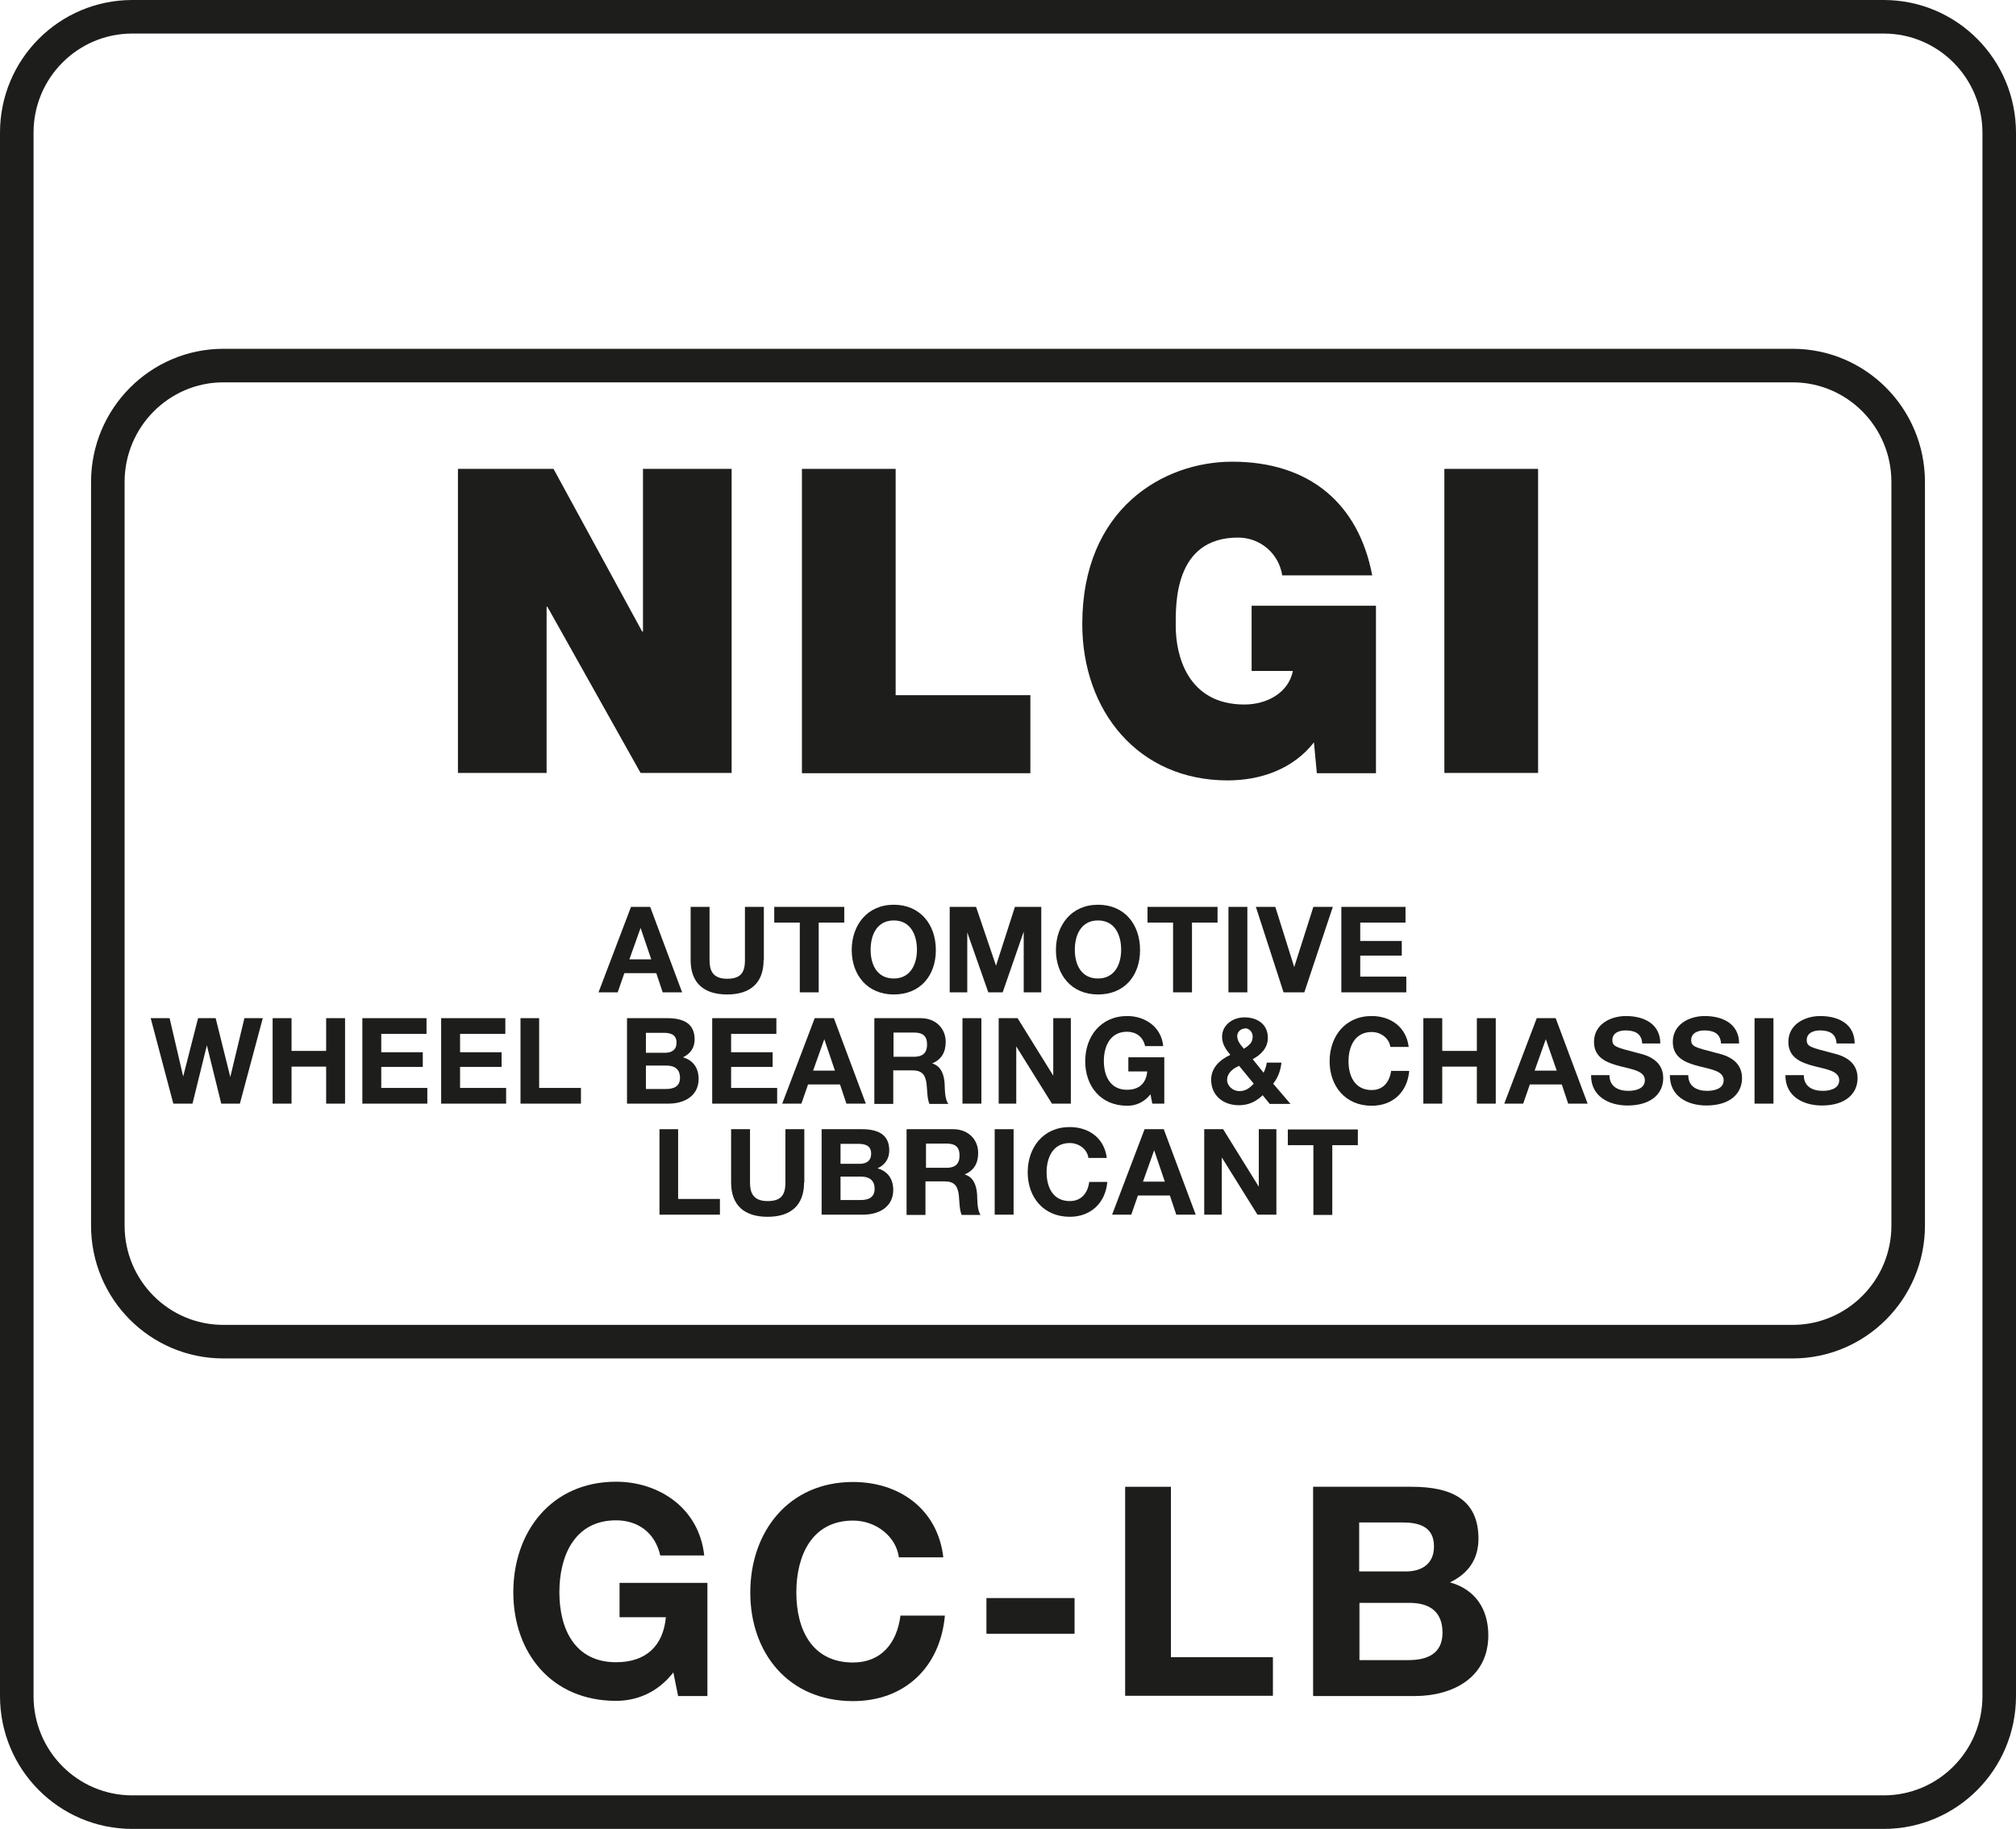 <?xml version="1.0" encoding="UTF-8"?><svg id="a" xmlns="http://www.w3.org/2000/svg" viewBox="0 0 75.72 68.69"><defs><style>.b{fill:none;stroke:#1d1d1b;stroke-width:1.26px;}.c{fill:#1d1d1b;stroke-width:0px;}</style></defs><path class="b" d="m75.09,63.7c0,2.41-1.94,4.36-4.34,4.36H4.97c-2.4,0-4.34-1.95-4.34-4.36V4.98C.63,2.58,2.57.63,4.97.63h65.78c2.4,0,4.34,1.95,4.34,4.36v58.72Z"/><path class="b" d="m71.67,46.03c0,2.41-1.95,4.36-4.34,4.36H8.39c-2.4,0-4.34-1.95-4.34-4.36v-27.93c0-2.41,1.95-4.37,4.34-4.37h58.94c2.4,0,4.34,1.96,4.34,4.37v27.93Z"/><path class="c" d="m23.7,34.06h.72l1.2,3.21h-.73l-.24-.72h-1.2l-.25.72h-.72l1.22-3.21Zm-.07,1.97h.83l-.4-1.18h0l-.42,1.18Z"/><path class="c" d="m28.68,36.06c0,.87-.51,1.29-1.37,1.29s-1.37-.42-1.37-1.29v-2h.71v2c0,.35.09.7.66.7.5,0,.67-.22.67-.7v-2h.71v2Z"/><path class="c" d="m30.04,34.65h-.96v-.59h2.63v.59h-.96v2.62h-.71v-2.62Z"/><path class="c" d="m33.57,33.98c.99,0,1.58.74,1.58,1.7s-.58,1.67-1.58,1.67-1.58-.74-1.58-1.67.58-1.7,1.58-1.7Zm0,2.77c.63,0,.87-.54.87-1.08,0-.56-.24-1.1-.87-1.1s-.87.54-.87,1.1.24,1.08.87,1.08Z"/><path class="c" d="m35.67,34.06h.99l.75,2.21h0l.71-2.21h.99v3.21h-.66v-2.28h0l-.79,2.28h-.54l-.79-2.25h0v2.25h-.66v-3.21Z"/><path class="c" d="m41.24,33.98c1,0,1.58.74,1.58,1.7s-.58,1.67-1.58,1.67-1.58-.74-1.58-1.67.58-1.7,1.58-1.7Zm0,2.77c.63,0,.87-.54.87-1.08,0-.56-.24-1.1-.87-1.1s-.87.54-.87,1.1.24,1.08.87,1.08Z"/><path class="c" d="m44.06,34.65h-.96v-.59h2.63v.59h-.96v2.62h-.71v-2.62Z"/><path class="c" d="m46.14,34.06h.71v3.21h-.71v-3.21Z"/><path class="c" d="m49.01,37.27h-.8l-1.04-3.21h.73l.71,2.26h0l.72-2.26h.73l-1.07,3.21Z"/><path class="c" d="m50.39,34.06h2.4v.59h-1.7v.69h1.56v.55h-1.56v.79h1.73v.59h-2.44v-3.21Z"/><path class="c" d="m9.01,41.45h-.7l-.54-2.19h0l-.54,2.19h-.72l-.85-3.21h.71l.51,2.19h0l.56-2.19h.66l.55,2.21h0l.53-2.21h.69l-.86,3.21Z"/><path class="c" d="m10.24,38.24h.71v1.23h1.3v-1.23h.71v3.21h-.71v-1.39h-1.3v1.39h-.71v-3.21Z"/><path class="c" d="m13.62,38.24h2.4v.59h-1.7v.69h1.56v.55h-1.56v.79h1.73v.59h-2.44v-3.21Z"/><path class="c" d="m16.58,38.24h2.4v.59h-1.7v.69h1.56v.55h-1.56v.79h1.73v.59h-2.44v-3.21Z"/><path class="c" d="m19.54,38.24h.71v2.62h1.57v.59h-2.27v-3.21Z"/><path class="c" d="m23.55,38.24h1.51c.61,0,1.03.2,1.03.8,0,.31-.16.54-.44.67.39.11.59.41.59.81,0,.65-.55.93-1.13.93h-1.56v-3.21Zm.71,1.3h.72c.25,0,.43-.11.43-.38,0-.31-.23-.37-.49-.37h-.66v.75Zm0,1.36h.76c.28,0,.52-.09.52-.42s-.21-.46-.51-.46h-.77v.88Z"/><path class="c" d="m26.76,38.24h2.4v.59h-1.7v.69h1.56v.55h-1.56v.79h1.73v.59h-2.44v-3.21Z"/><path class="c" d="m30.6,38.24h.72l1.2,3.21h-.73l-.24-.72h-1.2l-.25.72h-.72l1.22-3.21Zm-.07,1.97h.83l-.4-1.18h0l-.42,1.18Z"/><path class="c" d="m32.85,38.24h1.73c.58,0,.94.4.94.89,0,.38-.15.66-.51.81h0c.35.1.45.44.47.76.01.2,0,.58.14.76h-.71c-.09-.2-.08-.51-.11-.77-.05-.34-.18-.49-.54-.49h-.71v1.26h-.71v-3.21Zm.71,1.45h.77c.31,0,.49-.13.49-.46s-.17-.45-.49-.45h-.77v.9Z"/><path class="c" d="m36.15,38.24h.71v3.21h-.71v-3.21Z"/><path class="c" d="m37.52,38.24h.7l1.34,2.16h0v-2.16h.66v3.21h-.71l-1.34-2.15h0v2.15h-.66v-3.21Z"/><path class="c" d="m43.22,41.09c-.25.32-.57.44-.88.44-1,0-1.58-.74-1.58-1.67s.58-1.7,1.58-1.7c.66,0,1.28.4,1.35,1.13h-.68c-.08-.36-.35-.54-.68-.54-.63,0-.87.54-.87,1.1s.24,1.08.87,1.08c.46,0,.72-.25.76-.69h-.71v-.53h1.35v1.74h-.45l-.07-.36Z"/><path class="c" d="m47.43,41.13c-.26.25-.54.38-.9.38-.58,0-1.04-.36-1.04-.96,0-.45.34-.76.72-.93-.17-.21-.31-.41-.31-.68,0-.45.41-.73.84-.73.49,0,.88.26.88.77,0,.37-.25.63-.57.8l.41.51c.06-.12.1-.25.12-.38h.55c-.03.29-.13.57-.31.79l.65.76h-.78l-.26-.32Zm-.89-1.1c-.23.1-.45.27-.45.53,0,.23.22.42.46.42s.39-.12.54-.28l-.55-.67Zm.22-1.4c-.15,0-.29.12-.29.28,0,.2.13.33.25.48.18-.12.33-.22.33-.46,0-.17-.13-.31-.29-.31Z"/><path class="c" d="m52.22,39.32c-.04-.32-.35-.56-.7-.56-.63,0-.87.54-.87,1.1s.24,1.08.87,1.08c.43,0,.67-.3.73-.72h.68c-.07.8-.62,1.31-1.41,1.31-.99,0-1.58-.74-1.58-1.67s.58-1.7,1.58-1.7c.71,0,1.3.41,1.39,1.16h-.68Z"/><path class="c" d="m53.46,38.24h.71v1.23h1.3v-1.23h.71v3.21h-.71v-1.39h-1.3v1.39h-.71v-3.21Z"/><path class="c" d="m57.71,38.24h.72l1.2,3.21h-.73l-.24-.72h-1.2l-.25.72h-.71l1.22-3.21Zm-.07,1.97h.83l-.41-1.18h0l-.42,1.18Z"/><path class="c" d="m60.45,40.38c0,.43.33.59.71.59.25,0,.62-.07.62-.4,0-.35-.48-.41-.95-.53-.48-.13-.96-.31-.96-.91,0-.66.62-.97,1.2-.97.67,0,1.29.29,1.29,1.03h-.68c-.02-.39-.3-.49-.63-.49-.23,0-.49.09-.49.36,0,.25.15.28.96.49.23.06.95.21.95.94,0,.59-.46,1.03-1.34,1.03-.71,0-1.38-.35-1.37-1.14h.68Z"/><path class="c" d="m63.41,40.38c0,.43.33.59.71.59.25,0,.62-.07.62-.4,0-.35-.48-.41-.95-.53-.48-.13-.96-.31-.96-.91,0-.66.62-.97,1.2-.97.67,0,1.29.29,1.29,1.03h-.68c-.02-.39-.3-.49-.63-.49-.22,0-.49.09-.49.36,0,.25.15.28.96.49.23.06.95.21.95.94,0,.59-.46,1.03-1.34,1.03-.71,0-1.38-.35-1.37-1.14h.68Z"/><path class="c" d="m65.9,38.24h.71v3.21h-.71v-3.21Z"/><path class="c" d="m67.75,40.38c0,.43.33.59.71.59.25,0,.62-.07.62-.4,0-.35-.48-.41-.95-.53-.48-.13-.96-.31-.96-.91,0-.66.62-.97,1.2-.97.67,0,1.29.29,1.29,1.03h-.68c-.02-.39-.3-.49-.63-.49-.22,0-.49.09-.49.36,0,.25.15.28.96.49.23.06.95.21.95.94,0,.59-.46,1.03-1.34,1.03-.71,0-1.38-.35-1.37-1.14h.68Z"/><path class="c" d="m24.76,42.41h.71v2.62h1.57v.59h-2.27v-3.21Z"/><path class="c" d="m30.2,44.41c0,.87-.51,1.29-1.37,1.29s-1.37-.42-1.37-1.29v-2h.71v2c0,.35.09.7.66.7.5,0,.67-.22.67-.7v-2h.71v2Z"/><path class="c" d="m30.86,42.41h1.51c.61,0,1.03.2,1.03.8,0,.31-.16.54-.44.67.39.11.59.41.59.81,0,.65-.55.93-1.13.93h-1.56v-3.21Zm.71,1.3h.72c.25,0,.43-.11.43-.38,0-.31-.23-.37-.49-.37h-.66v.75Zm0,1.36h.76c.28,0,.52-.09.52-.42s-.21-.46-.51-.46h-.77v.88Z"/><path class="c" d="m34.07,42.41h1.73c.58,0,.94.4.94.89,0,.38-.15.66-.51.81h0c.35.1.45.44.47.76.01.2,0,.58.13.76h-.71c-.09-.2-.08-.51-.11-.77-.05-.34-.18-.49-.54-.49h-.71v1.26h-.71v-3.21Zm.71,1.45h.77c.31,0,.49-.13.49-.46s-.17-.45-.49-.45h-.77v.9Z"/><path class="c" d="m37.36,42.41h.71v3.21h-.71v-3.21Z"/><path class="c" d="m40.88,43.49c-.04-.32-.35-.56-.7-.56-.63,0-.87.54-.87,1.1s.24,1.08.87,1.08c.43,0,.68-.3.73-.72h.68c-.07.8-.63,1.31-1.41,1.31-.99,0-1.58-.74-1.58-1.67s.58-1.7,1.58-1.7c.71,0,1.3.41,1.39,1.16h-.68Z"/><path class="c" d="m42.99,42.41h.72l1.2,3.21h-.73l-.24-.72h-1.2l-.25.72h-.72l1.22-3.21Zm-.07,1.97h.83l-.4-1.18h0l-.42,1.18Z"/><path class="c" d="m45.24,42.41h.7l1.34,2.16h0v-2.16h.66v3.21h-.71l-1.34-2.15h0v2.15h-.66v-3.21Z"/><path class="c" d="m49.33,43.01h-.96v-.59h2.63v.59h-.96v2.62h-.71v-2.62Z"/><path class="c" d="m25.3,62.8c-.6.78-1.4,1.08-2.16,1.08-2.43,0-3.86-1.81-3.86-4.08s1.43-4.15,3.86-4.15c1.61,0,3.12.99,3.31,2.77h-1.65c-.2-.87-.85-1.32-1.66-1.32-1.55,0-2.13,1.32-2.13,2.7s.58,2.63,2.13,2.63c1.12,0,1.77-.61,1.87-1.69h-1.74v-1.29h3.3v4.25h-1.1l-.18-.89Z"/><path class="c" d="m33.76,58.48c-.11-.78-.86-1.37-1.72-1.37-1.55,0-2.13,1.32-2.13,2.7s.58,2.63,2.13,2.63c1.06,0,1.65-.73,1.78-1.76h1.67c-.18,1.96-1.53,3.21-3.45,3.21-2.43,0-3.86-1.81-3.86-4.08s1.43-4.15,3.86-4.15c1.73,0,3.18,1.01,3.39,2.83h-1.67Z"/><path class="c" d="m37.05,60.02h3.31v1.34h-3.31v-1.34Z"/><path class="c" d="m42.25,55.84h1.73v6.4h3.83v1.45h-5.55v-7.85Z"/><path class="c" d="m49.32,55.84h3.7c1.5,0,2.51.48,2.51,1.95,0,.77-.38,1.31-1.07,1.64.96.27,1.44,1.01,1.44,1.99,0,1.6-1.35,2.28-2.77,2.28h-3.81v-7.85Zm1.73,3.18h1.75c.6,0,1.06-.28,1.06-.94,0-.75-.57-.9-1.19-.9h-1.62v1.84Zm0,3.33h1.85c.68,0,1.28-.22,1.28-1.03s-.51-1.12-1.24-1.12h-1.88v2.16Z"/><path class="c" d="m17.19,17.61h3.6l3.33,6.11h.03v-6.11h3.33v11.42h-3.42l-3.5-6.24h-.03v6.24h-3.33v-11.42Z"/><path class="c" d="m30.12,17.61h3.52v8.5h5.06v2.93h-8.58v-11.42Z"/><path class="c" d="m49.36,27.87c-.78,1.01-2,1.44-3.25,1.44-3.37,0-5.46-2.62-5.46-5.87,0-4.35,3.06-6.1,5.63-6.1,2.91,0,4.75,1.58,5.26,4.27h-3.38c-.13-.83-.83-1.42-1.66-1.42-2.42,0-2.34,2.54-2.34,3.33,0,1.07.43,2.94,2.58,2.94.82,0,1.65-.42,1.82-1.26h-1.55v-2.45h4.67v6.29h-2.22l-.11-1.17Z"/><path class="c" d="m54.25,17.61h3.52v11.42h-3.52v-11.42Z"/></svg>